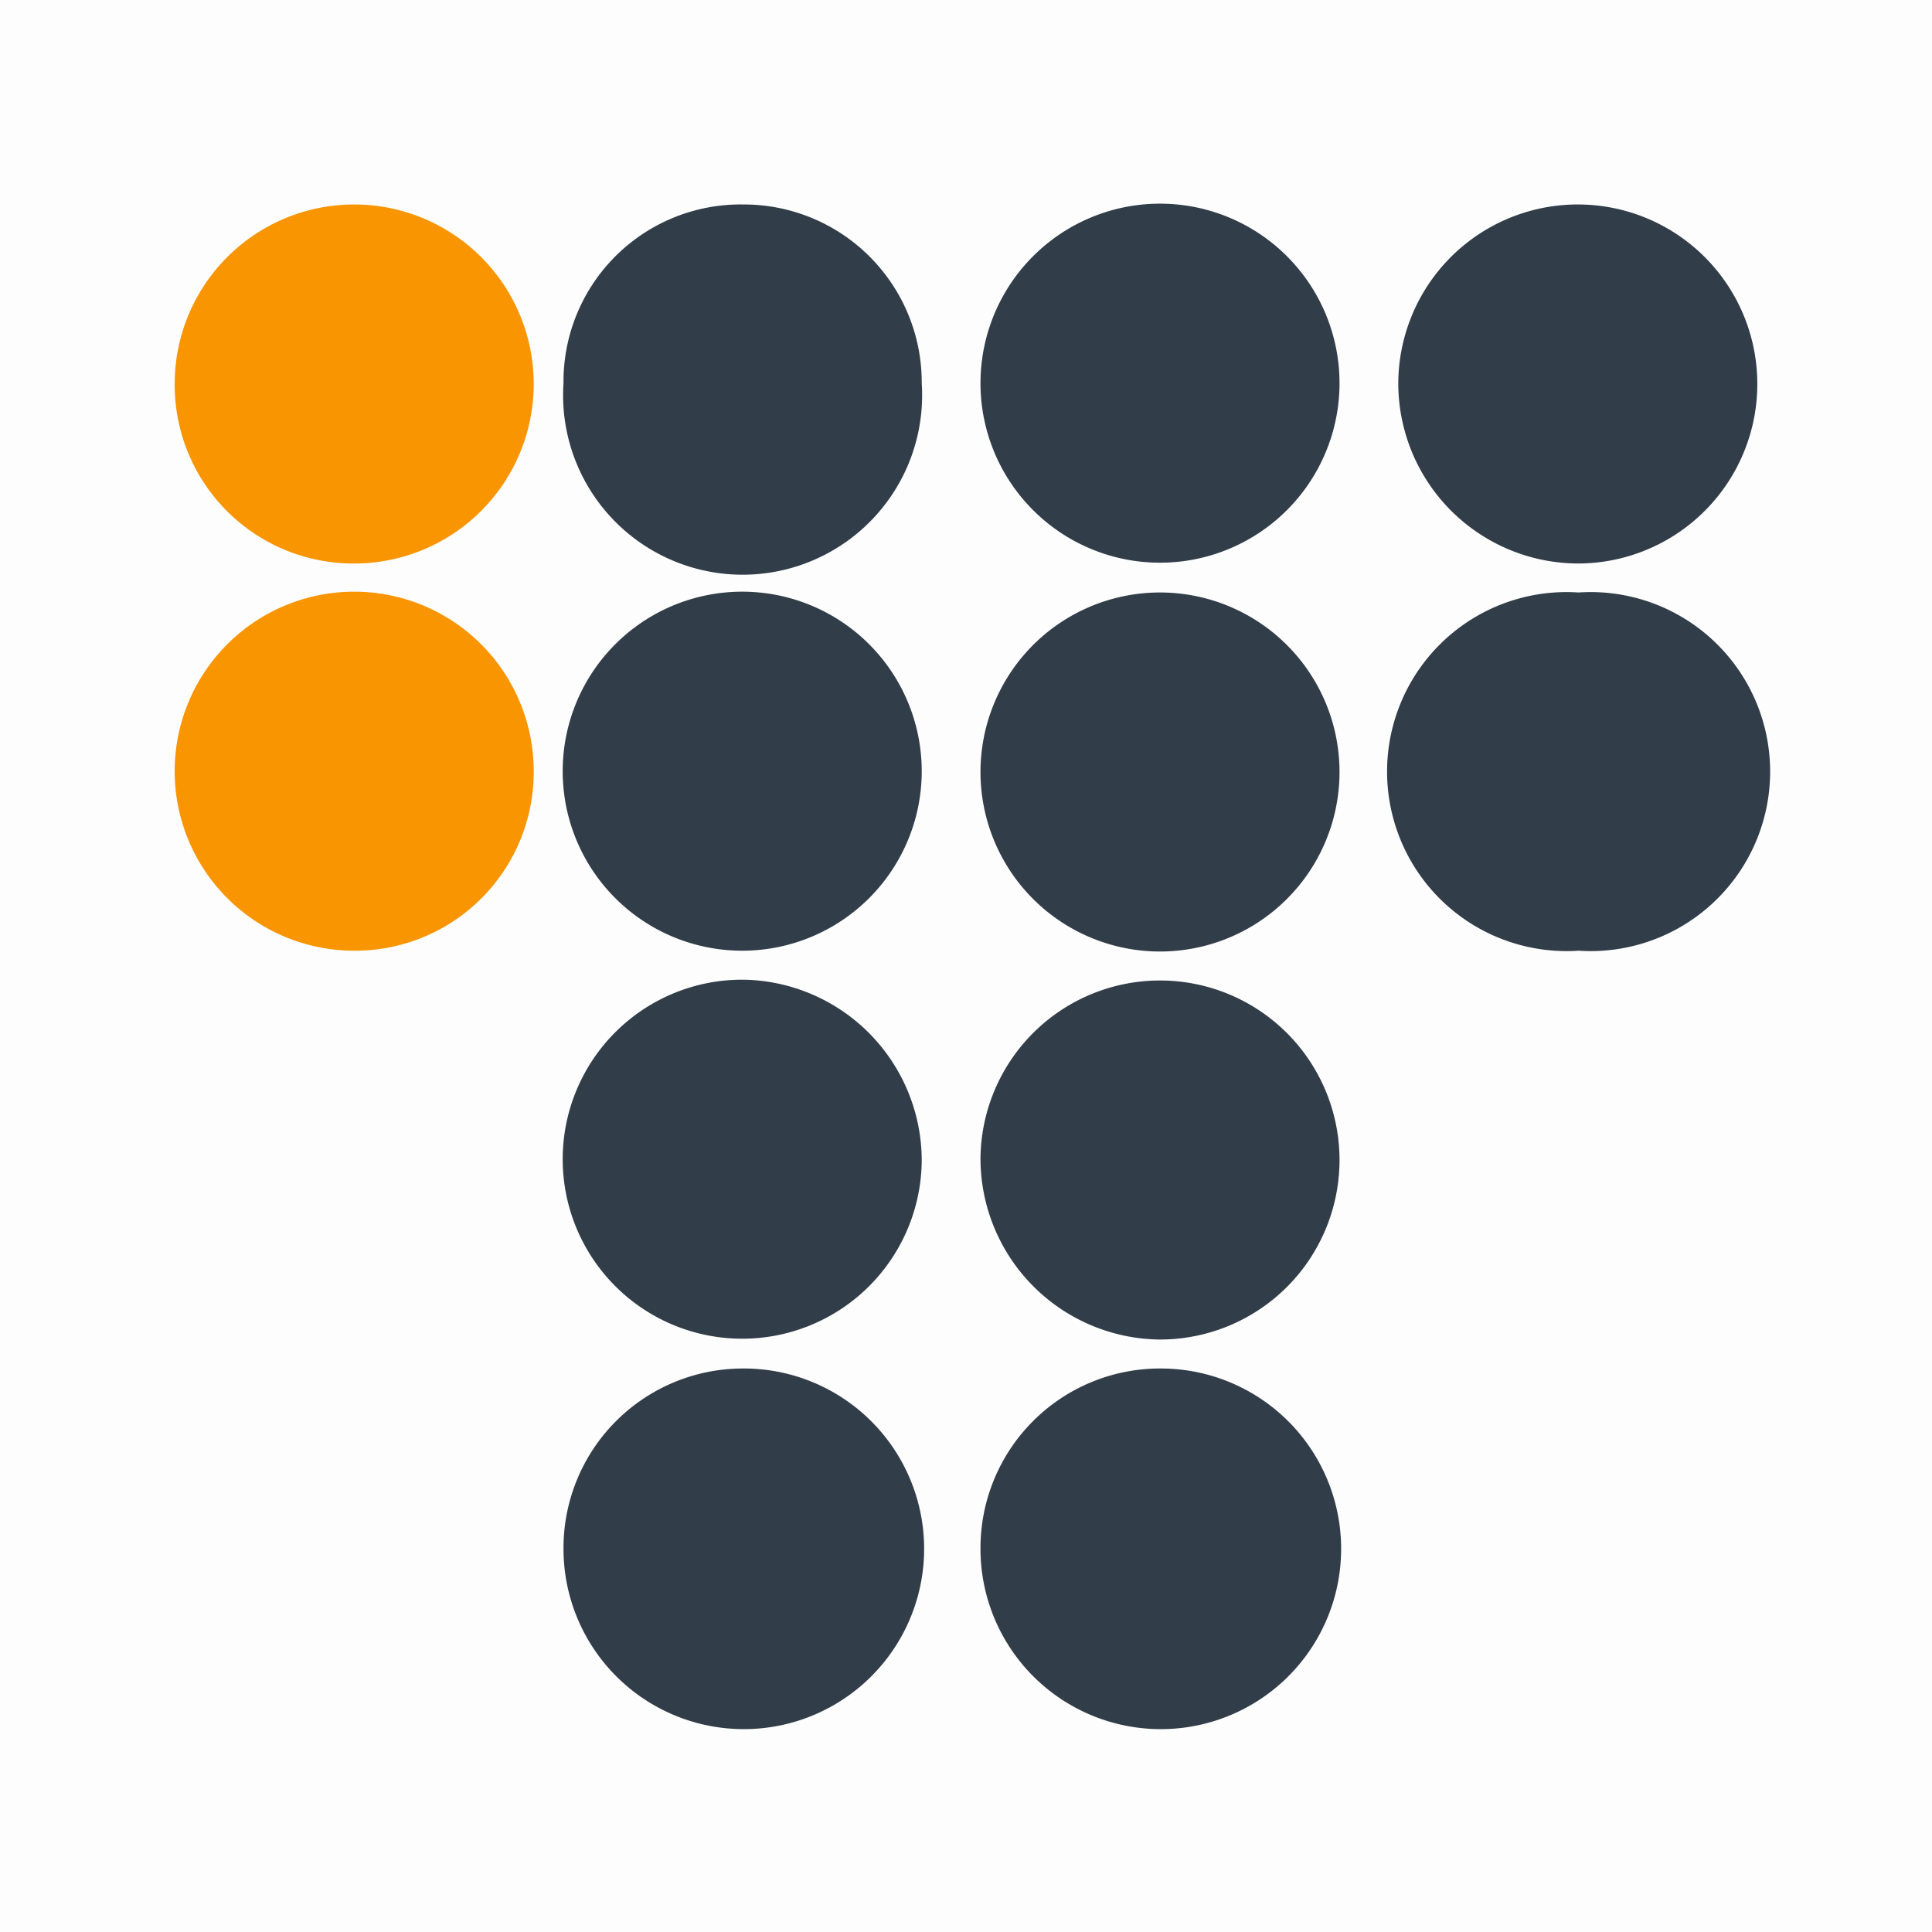 <svg xmlns="http://www.w3.org/2000/svg" viewBox="0 0 24 24"><defs><style>.cls-1{fill:#fdfdfd;}.cls-2{fill:#313d49;}.cls-3{fill:#f89501;}</style></defs><g id="Layer_38" data-name="Layer 38"><rect class="cls-1" x="-0.03" y="-0.03" width="24.03" height="24.03"/><path class="cls-2" d="M11.45,14.42a2.23,2.23,0,1,1-2.22-2.25A2.25,2.25,0,0,1,11.45,14.42Z"/><path class="cls-2" d="M19.61,7a2.24,2.24,0,0,1-2.24-2.22A2.23,2.23,0,1,1,19.61,7Z"/><path class="cls-3" d="M2.17,4.76A2.23,2.23,0,1,1,4.39,7,2.22,2.22,0,0,1,2.17,4.76Z"/><path class="cls-2" d="M9.23,2.54a2.21,2.21,0,0,1,2.22,2.22A2.23,2.23,0,1,1,7,4.76,2.2,2.2,0,0,1,9.23,2.54Z"/><path class="cls-2" d="M9.22,11.81a2.23,2.23,0,1,1,2.23-2.22A2.23,2.23,0,0,1,9.22,11.81Z"/><path class="cls-2" d="M12.18,14.4a2.23,2.23,0,1,1,2.22,2.24A2.25,2.25,0,0,1,12.18,14.4Z"/><path class="cls-2" d="M9.22,17A2.24,2.24,0,1,1,7,19.22,2.23,2.23,0,0,1,9.22,17Z"/><path class="cls-2" d="M14.41,17a2.24,2.24,0,1,1-2.23,2.23A2.23,2.23,0,0,1,14.41,17Z"/><path class="cls-2" d="M19.61,11.81a2.23,2.23,0,1,1,0-4.45,2.23,2.23,0,1,1,0,4.45Z"/><path class="cls-2" d="M16.64,9.58a2.23,2.23,0,1,1-2.23-2.22A2.23,2.23,0,0,1,16.64,9.58Z"/><path class="cls-2" d="M16.64,4.76a2.23,2.23,0,1,1-4.46,0,2.23,2.23,0,0,1,4.46,0Z"/><path class="cls-3" d="M4.38,11.81A2.23,2.23,0,1,1,6.63,9.58,2.22,2.22,0,0,1,4.38,11.81Z"/></g></svg>